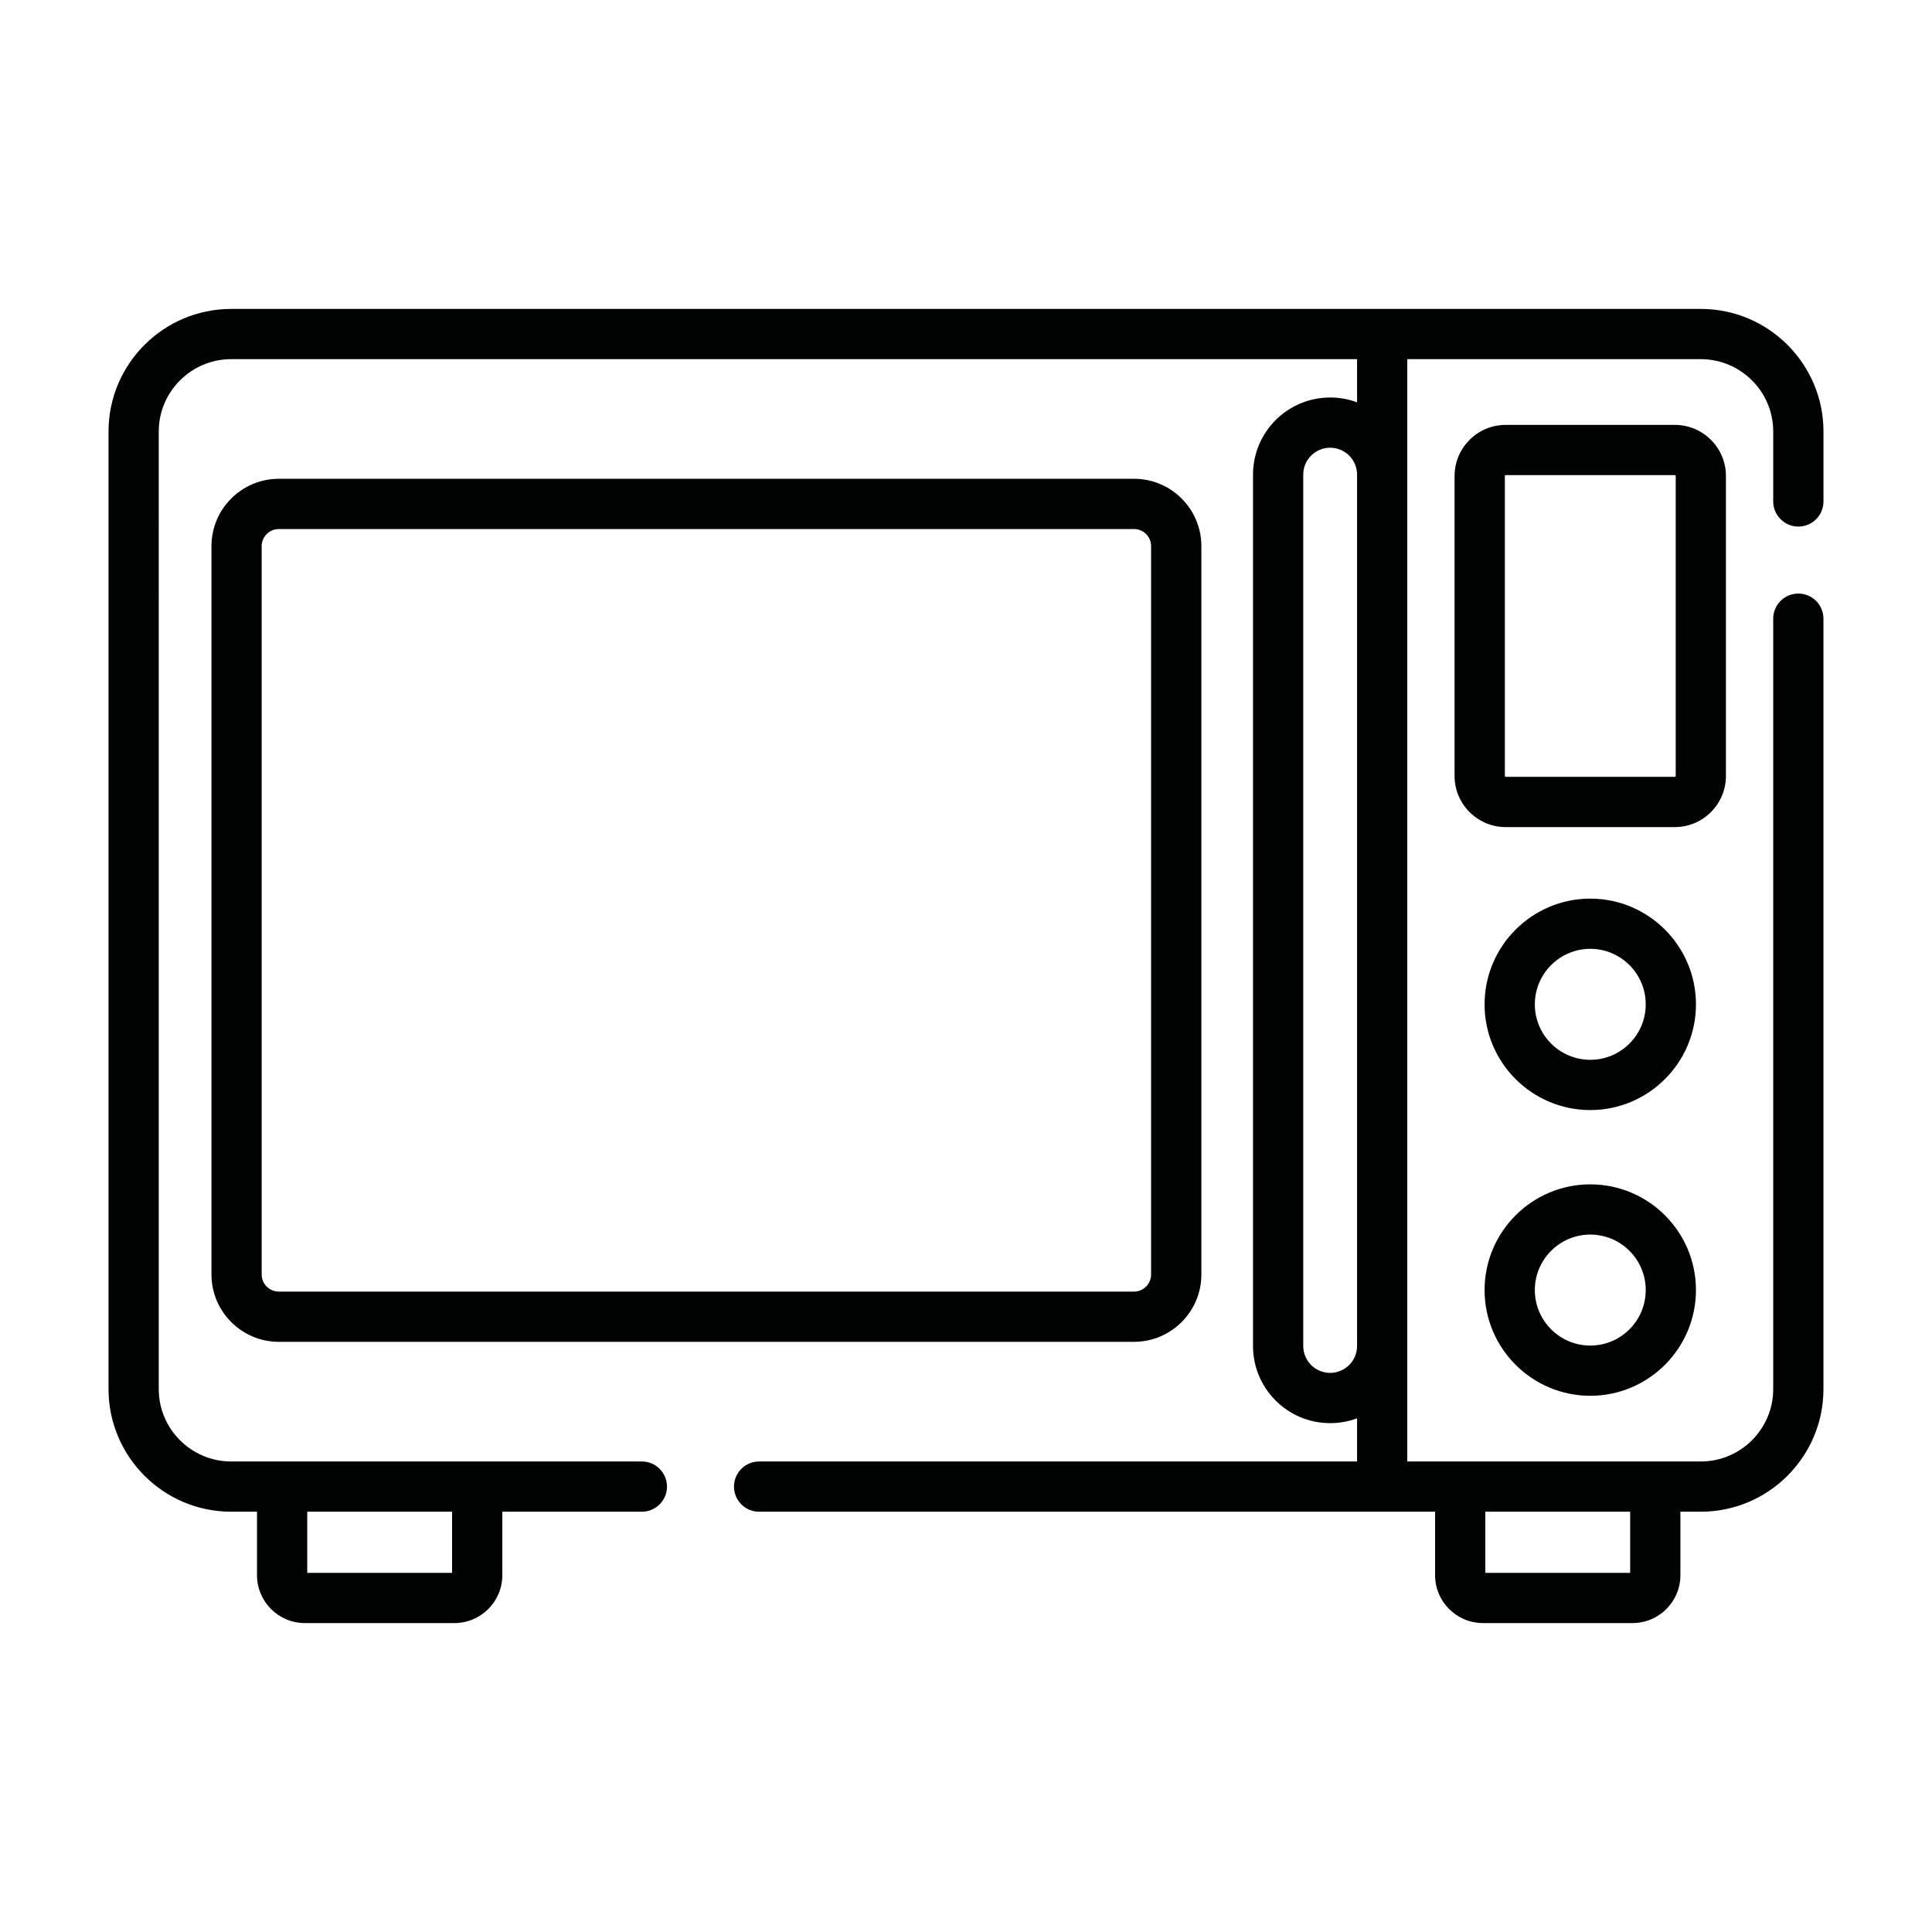 <?xml version="1.0" encoding="utf-8"?>
<!-- Generator: Adobe Illustrator 16.0.0, SVG Export Plug-In . SVG Version: 6.00 Build 0)  -->
<!DOCTYPE svg PUBLIC "-//W3C//DTD SVG 1.1//EN" "http://www.w3.org/Graphics/SVG/1.1/DTD/svg11.dtd">
<svg version="1.1" id="Capa_1" xmlns="http://www.w3.org/2000/svg" xmlns:xlink="http://www.w3.org/1999/xlink" x="0px" y="0px"
	 width="70px" height="70px" viewBox="0 0 70 70" enable-background="new 0 0 70 70" xml:space="preserve">
<g>
	<g>
		<path fill="#010202" d="M65.158,19.079c0.503,0,0.91-0.408,0.91-0.91v-2.534c0-2.448-1.993-4.442-4.444-4.442
			c-1.41,0-51.872,0-53.248,0c-2.451,0-4.444,1.994-4.444,4.442v34.694c0,2.449,1.993,4.443,4.444,4.443h0.936v2.302
			c0,0.955,0.777,1.733,1.734,1.733h5.419c0.957,0,1.735-0.778,1.735-1.733v-2.302h5.056c0.503,0,0.91-0.407,0.91-0.91
			s-0.407-0.91-0.91-0.91c-4.454,0-10.434,0-14.88,0c-1.447,0-2.624-1.177-2.624-2.623V15.635c0-1.445,1.177-2.622,2.624-2.622
			h40.793v1.564c-0.304-0.114-0.632-0.175-0.976-0.175c-1.54,0-2.794,1.252-2.794,2.793V48.77c0,1.54,1.254,2.793,2.794,2.793
			c0.344,0,0.672-0.061,0.976-0.175v1.564H27.504c-0.503,0-0.91,0.407-0.91,0.91s0.407,0.91,0.91,0.91h24.492v2.302
			c0,0.955,0.778,1.733,1.735,1.733h5.419c0.956,0,1.734-0.778,1.734-1.733v-2.302h0.739c2.451,0,4.444-1.994,4.444-4.443V22.416
			c0-0.503-0.407-0.91-0.91-0.91c-0.502,0-0.91,0.407-0.91,0.91v27.913c0,1.446-1.177,2.623-2.624,2.623c-0.947,0-7.897,0-10.635,0
			c0-2.078,0-38.275,0-39.939h10.635c1.447,0,2.624,1.177,2.624,2.622v2.534C64.248,18.671,64.656,19.079,65.158,19.079z
			 M16.38,54.772v2.215h-5.248v-2.215H16.38z M59.064,54.772v2.215h-5.248v-2.215H59.064z M48.193,49.742
			c-0.537,0-0.974-0.436-0.974-0.973V17.195c0-0.537,0.438-0.973,0.974-0.973c0.538,0,0.976,0.436,0.976,0.973V48.77
			C49.169,49.307,48.731,49.742,48.193,49.742z"/>
		<path fill="#010202" d="M62.534,28.114V17.245c0-1.021-0.83-1.851-1.852-1.851h-6.127c-1.021,0-1.853,0.83-1.853,1.851v10.869
			c0,1.021,0.831,1.853,1.853,1.853h6.127C61.704,29.967,62.534,29.135,62.534,28.114z M60.714,28.114
			c0,0.017-0.015,0.032-0.031,0.032h-6.127c-0.018,0-0.032-0.016-0.032-0.032V17.245c0-0.018,0.015-0.03,0.032-0.03h6.127
			c0.017,0,0.031,0.013,0.031,0.03V28.114z"/>
		<path fill="#010202" d="M57.619,42.911c-2.112,0-3.83,1.719-3.83,3.83c0,2.112,1.718,3.831,3.83,3.831
			c2.111,0,3.829-1.719,3.829-3.831C61.448,44.63,59.73,42.911,57.619,42.911z M57.619,48.752c-1.107,0-2.009-0.901-2.009-2.011
			c0-1.107,0.901-2.01,2.009-2.01s2.009,0.902,2.009,2.01C59.628,47.851,58.727,48.752,57.619,48.752z"/>
		<path fill="#010202" d="M57.619,32.559c-2.112,0-3.83,1.719-3.83,3.832c0,2.11,1.718,3.829,3.83,3.829
			c2.111,0,3.829-1.719,3.829-3.829C61.448,34.277,59.73,32.559,57.619,32.559z M57.619,38.399c-1.107,0-2.009-0.901-2.009-2.009
			c0-1.11,0.901-2.012,2.009-2.012s2.009,0.901,2.009,2.012C59.628,37.498,58.727,38.399,57.619,38.399z"/>
		<path fill="#010202" d="M43.528,46.177v-26.39c0-1.346-1.095-2.44-2.441-2.44H10.104c-1.347,0-2.442,1.095-2.442,2.44v26.39
			c0,1.347,1.096,2.44,2.442,2.44h30.983C42.433,48.617,43.528,47.523,43.528,46.177z M9.481,46.177v-26.39
			c0-0.342,0.279-0.619,0.622-0.619h30.983c0.342,0,0.62,0.277,0.62,0.619v26.39c0,0.343-0.278,0.62-0.62,0.62H10.104
			C9.761,46.797,9.481,46.52,9.481,46.177z"/>
	</g>
</g>
</svg>
